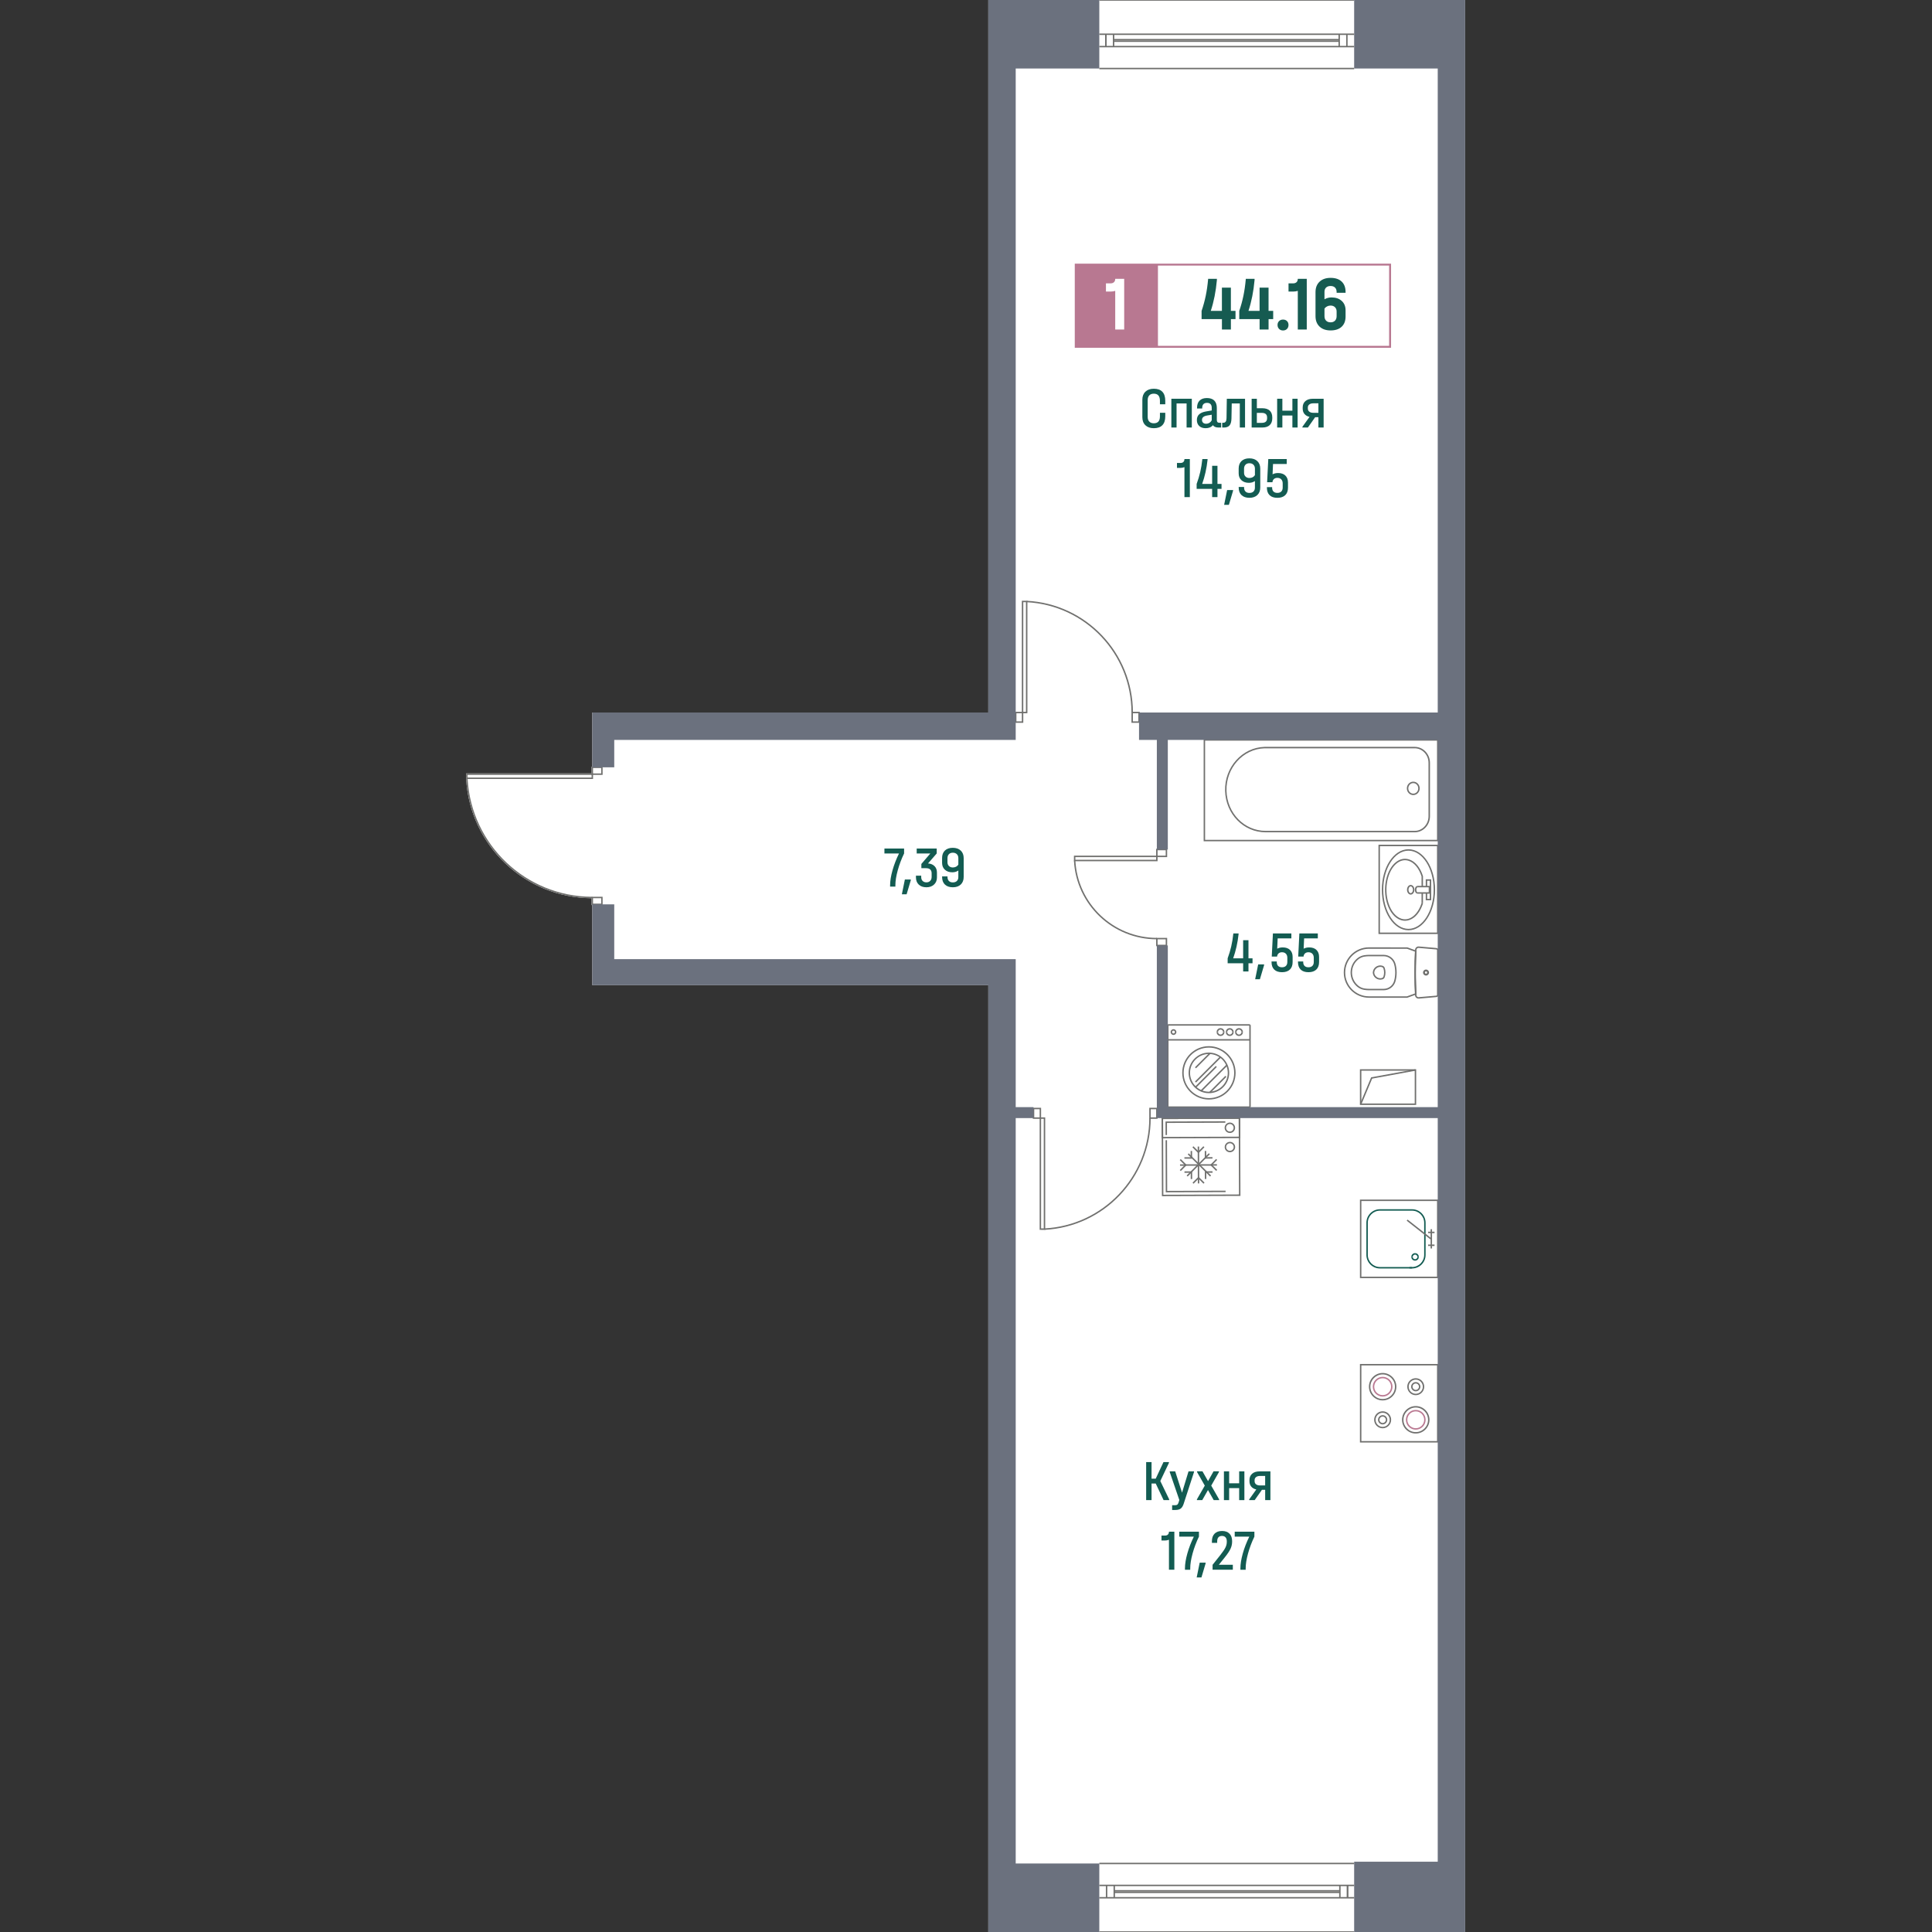 <?xml version="1.0" encoding="utf-8"?>
<!-- Generator: Adobe Illustrator 27.0.0, SVG Export Plug-In . SVG Version: 6.00 Build 0)  -->
<svg version="1.1" id="_x5F_Шахты" xmlns="http://www.w3.org/2000/svg" xmlns:xlink="http://www.w3.org/1999/xlink" x="0px"
	 y="0px" width="1000px" height="1000px" viewBox="0 0 1000 1000" style="enable-background:new 0 0 1000 1000;"
	 xml:space="preserve">
<rect x="0" y="0" width="1000" height="1000" fill="#333333" stroke="none"/>
<style type="text/css">
	.st0{fill:#FFFFFF;}
	.st1{fill:#70706E;}
	.st2{fill:#BA7992;}
	.st3{fill:#135C52;}
	.st4{fill:#6B717E;}
	.st5{fill:#B87891;}
	.st6{fill:#165B51;}
</style>
<g>
	<path class="st0" d="M700.91,0h57.45v1000h-57.45v0.38L569,1000.37V1000h-57.45V509.93H306.58v-41.47h-0.37v-3.55
		c-34.53-0.22-62.94-27.23-64.92-61.7h-0.02v-2.88h64.94v-3.54h0.37v-28h204.97V0H569v-0.38l131.91,0.01V0z"/>
	<g id="SPLINE_00000093881004721796069630000000105653780699645088_">
		<path class="st1" d="M714.43,507.07c-0.95,0-1.86-0.34-2.58-0.98c-0.78-0.69-1.24-1.64-1.31-2.68c0.02-0.35,0.07-0.66,0.16-0.95
			c0.63-2.06,2.81-3.22,4.87-2.59c0.55,0.17,0.98,0.59,1.17,1.13c0.52,1.54,0.52,3.23,0,4.77c-0.18,0.54-0.62,0.97-1.17,1.13h0
			c-0.29,0.09-0.6,0.14-0.9,0.16C714.59,507.07,714.51,507.07,714.43,507.07z M714.43,500.45c-0.51,0-1.01,0.12-1.47,0.37
			c-0.74,0.4-1.29,1.06-1.53,1.86c-0.07,0.24-0.12,0.48-0.13,0.73c0.1,1.69,1.61,3.02,3.33,2.91c0.25-0.02,0.49-0.06,0.73-0.13l0,0
			c0.32-0.1,0.57-0.34,0.68-0.66c0.47-1.38,0.47-2.9,0-4.28c-0.11-0.31-0.36-0.56-0.68-0.66
			C715.05,500.49,714.74,500.45,714.43,500.45z"/>
	</g>
	<g id="SPLINE_00000047042766186728321310000016007742509818030518_">
		<path class="st1" d="M716.18,512.57h-7.46c-0.83,0-1.66-0.06-2.47-0.18c-1.35-0.2-2.63-0.76-3.69-1.62
			c-0.49-0.4-0.94-0.85-1.34-1.34c-1.61-1.97-2.36-4.45-2.11-6.99s1.48-4.82,3.45-6.43c1.06-0.87,2.34-1.43,3.69-1.62l0,0
			c0.82-0.12,1.65-0.18,2.47-0.18h7.46c2.88,0,5.41,1.94,6.15,4.72c0.78,2.92,0.78,6,0,8.92
			C721.59,510.62,719.06,512.57,716.18,512.57z M706.35,495.12L706.35,495.12c-1.22,0.18-2.37,0.68-3.32,1.46
			c-1.82,1.49-2.95,3.59-3.18,5.92s0.46,4.62,1.94,6.44c0.37,0.45,0.78,0.87,1.24,1.24c0.95,0.78,2.1,1.29,3.32,1.46
			c0.78,0.11,1.58,0.17,2.37,0.17h7.46c2.54,0,4.77-1.71,5.42-4.16c0.75-2.79,0.75-5.74,0-8.53c-0.65-2.45-2.88-4.17-5.42-4.17
			h-7.46C707.93,494.95,707.13,495.01,706.35,495.12z"/>
	</g>
	<g id="SPLINE_00000090260468775286404150000002851008456910653324_">
		<path class="st1" d="M728.38,516.44h-19.79c-7.2,0-13.06-5.86-13.06-13.06s5.86-13.06,13.06-13.06l19.85,0.02
			c1.49,0.52,2.98,1.06,4.46,1.62l0.26,0.1l-0.28,8.02l-0.02,6l0.3,8.63l-0.26,0.1c-1.48,0.55-2.96,1.09-4.46,1.61L728.38,516.44z
			 M708.59,491.08c-6.79,0-12.31,5.52-12.31,12.31s5.52,12.31,12.31,12.31h19.66c1.38-0.48,2.75-0.98,4.12-1.49l-0.18-4.4
			l-0.09-3.72l0-4.24l0.08-4.29l0.2-4.98c-1.37-0.51-2.74-1.01-4.12-1.49H708.59z"/>
	</g>
	<g id="SPLINE_00000031173901416709411890000013313621759697408425_">
		<path class="st1" d="M738.11,504.71c-0.73,0-1.33-0.6-1.33-1.33s0.6-1.33,1.33-1.33s1.33,0.6,1.33,1.33
			S738.84,504.71,738.11,504.71z M738.11,502.81c-0.32,0-0.58,0.26-0.58,0.58s0.26,0.58,0.58,0.58s0.58-0.26,0.58-0.58
			S738.43,502.81,738.11,502.81z"/>
	</g>
	<g id="SPLINE_00000060750983810318662240000015031331302499793536_">
		<path class="st1" d="M738.11,504.95c-0.86,0-1.56-0.7-1.56-1.56s0.7-1.56,1.56-1.56s1.56,0.7,1.56,1.56
			S738.97,504.95,738.11,504.95z M738.11,502.57c-0.45,0-0.81,0.36-0.81,0.81s0.36,0.81,0.81,0.81s0.81-0.36,0.81-0.81
			S738.56,502.57,738.11,502.57z"/>
	</g>
	<g id="SPLINE_00000115500836889794253890000017136929290332728971_">
		<path class="st1" d="M734.24,516.88c-0.97,0-1.76-0.74-1.81-1.68c-0.44-7.84-0.44-15.79,0-23.63c0.09-1.04,0.95-1.76,1.94-1.68
			l9.19,0.8c0.56,0.05,0.99,0.51,0.99,1.08V515c0,0.56-0.42,1.03-0.99,1.08l-9.2,0.81l-0.02-0.37l0.01,0.38
			C734.31,516.88,734.28,516.88,734.24,516.88z M734.27,516.13l0.06,0.37l-0.03-0.37l9.19-0.8c0.17-0.01,0.3-0.16,0.3-0.33v-23.23
			c0-0.17-0.13-0.31-0.3-0.33l-9.19-0.8c-0.57-0.06-1.07,0.37-1.12,0.94c-0.44,7.84-0.44,15.77,0,23.58
			C733.21,515.73,733.69,516.17,734.27,516.13z"/>
	</g>
	<g id="POLYLINE_00000052078332742625099170000006639505436010814130_">
		<path class="st1" d="M744.55,483.45h-31.05v-46.21h31.05V483.45z M714.24,482.69h29.55v-44.7h-29.55V482.69z"/>
	</g>
	<g id="SPLINE_00000033346794161392971090000000746038338045170612_">
		<path class="st1" d="M733.14,462.48c-0.23-0.19-0.42-0.46-0.56-0.76c-0.48-1.07-0.23-2.43,0.56-3.1l0.49,0.57
			c-0.53,0.45-0.69,1.47-0.36,2.23c0.09,0.21,0.22,0.38,0.36,0.5L733.14,462.48z"/>
	</g>
	<g id="SPLINE_00000111898482700536076780000003256994175428972951_">
		<path class="st1" d="M730.18,463.04c-1.06,0-1.92-1.12-1.92-2.5c0-1.38,0.86-2.5,1.92-2.5s1.92,1.12,1.92,2.5
			C732.09,461.92,731.23,463.04,730.18,463.04z M730.18,458.79c-0.63,0-1.16,0.8-1.16,1.75c0,0.95,0.53,1.75,1.16,1.75
			s1.16-0.8,1.16-1.75C731.34,459.59,730.81,458.79,730.18,458.79z"/>
	</g>
	<g id="SPLINE_00000150799752568135455300000008263092640728538245_">
		<path class="st1" d="M729.02,481.52c-7.6,0-13.79-9.41-13.79-20.98s6.18-20.98,13.79-20.98s13.79,9.41,13.79,20.98
			S736.62,481.52,729.02,481.52z M729.02,440.31c-7.19,0-13.04,9.08-13.04,20.23s5.85,20.23,13.04,20.23s13.04-9.08,13.04-20.23
			S736.21,440.31,729.02,440.31z"/>
	</g>
	<g id="SPLINE_00000139292346661051263650000010557778370021950635_">
		<path class="st1" d="M727.25,476.59c-0.68,0-1.37-0.11-2.06-0.32c-3.18-0.99-5.83-4.13-7.25-8.64
			c-2.49-7.87-0.42-17.47,4.62-21.41c2.09-1.63,4.41-2.12,6.71-1.41c3.18,0.99,5.83,4.13,7.25,8.64l0.02,0.11v5.33h-0.75v-5.27
			c-1.36-4.23-3.81-7.18-6.74-8.09c-2.05-0.64-4.14-0.19-6.03,1.28c-4.81,3.76-6.77,12.99-4.36,20.59c1.35,4.27,3.82,7.23,6.76,8.15
			c2.05,0.64,4.14,0.19,6.03-1.28c1.87-1.46,3.42-3.9,4.36-6.86l0.72,0.23c-0.98,3.11-2.62,5.67-4.62,7.23
			C730.43,476,728.85,476.59,727.25,476.59z"/>
	</g>
	<g id="POLYLINE_00000156582165215816966050000005132157923199107759_">
		<rect x="735.78" y="462.19" class="st1" width="0.75" height="5.33"/>
	</g>
	<g id="LWPOLYLINE_00000009572118908967461300000005042473523708512169_">
		<polygon class="st1" points="740.79,465.97 737.96,465.97 737.96,462.19 738.71,462.19 738.71,465.22 740.04,465.22 
			740.04,455.87 738.71,455.87 738.71,458.89 737.96,458.89 737.96,455.12 740.79,455.12 		"/>
	</g>
	<g id="LWPOLYLINE_00000048492806872891342910000009697929714439666871_">
		<polygon class="st1" points="740.25,462.57 733.38,462.57 733.38,461.82 739.5,461.82 739.5,459.27 733.38,459.27 733.38,458.52 
			740.25,458.52 		"/>
	</g>
	<g id="POLYLINE_00000039822057971645031890000008744971051090263982_">
		<path class="st1" d="M744.55,746.64H703.9v-40.65h40.65V746.64z M704.65,745.89h39.15v-39.15h-39.15V745.89z"/>
	</g>
	<g id="SPLINE_00000003089413593137723920000013336149385067982750_">
		<path class="st1" d="M715.66,724.86c-3.92,0-7.11-3.19-7.11-7.11s3.19-7.11,7.11-7.11s7.11,3.19,7.11,7.11
			S719.58,724.86,715.66,724.86z M715.66,711.4c-3.5,0-6.36,2.85-6.36,6.36s2.85,6.36,6.36,6.36s6.36-2.85,6.36-6.36
			S719.16,711.4,715.66,711.4z"/>
	</g>
	<g id="SPLINE_00000104690239387280181670000008501852144383680402_">
		<path class="st2" d="M715.66,722.86c-2.82,0-5.11-2.29-5.11-5.11s2.29-5.11,5.11-5.11s5.11,2.29,5.11,5.11
			S718.48,722.86,715.66,722.86z M715.66,713.39c-2.4,0-4.36,1.96-4.36,4.36s1.96,4.36,4.36,4.36s4.36-1.96,4.36-4.36
			S718.06,713.39,715.66,713.39z"/>
	</g>
	<g id="SPLINE_00000019648508891627222460000003720953918936430228_">
		<path class="st1" d="M732.79,741.99c-3.92,0-7.11-3.19-7.11-7.11s3.19-7.11,7.11-7.11s7.11,3.19,7.11,7.11
			S736.7,741.99,732.79,741.99z M732.79,728.53c-3.5,0-6.36,2.85-6.36,6.36s2.85,6.36,6.36,6.36s6.36-2.85,6.36-6.36
			S736.29,728.53,732.79,728.53z"/>
	</g>
	<g id="SPLINE_00000154394323993590684220000005177080820599859339_">
		<path class="st2" d="M732.79,739.99c-2.82,0-5.11-2.29-5.11-5.11s2.29-5.11,5.11-5.11s5.11,2.29,5.11,5.11
			S735.6,739.99,732.79,739.99z M732.79,730.52c-2.4,0-4.36,1.96-4.36,4.36s1.96,4.36,4.36,4.36s4.36-1.96,4.36-4.36
			S735.19,730.52,732.79,730.52z"/>
	</g>
	<g id="SPLINE_00000097485314457911559410000013799810050707997833_">
		<path class="st1" d="M732.79,722.15c-2.42,0-4.4-1.97-4.4-4.4c0-2.42,1.97-4.4,4.4-4.4c2.42,0,4.4,1.97,4.4,4.4
			C737.18,720.18,735.21,722.15,732.79,722.15z M732.79,714.11c-2.01,0-3.65,1.64-3.65,3.65c0,2.01,1.64,3.65,3.65,3.65
			c2.01,0,3.65-1.64,3.65-3.65C736.43,715.74,734.8,714.11,732.79,714.11z"/>
	</g>
	<g id="SPLINE_00000034060106755482411100000000029316389239634838_">
		<path class="st1" d="M732.79,720.15c-1.32,0-2.4-1.08-2.4-2.4s1.08-2.4,2.4-2.4c1.32,0,2.4,1.08,2.4,2.4
			S734.11,720.15,732.79,720.15z M732.79,716.1c-0.91,0-1.65,0.74-1.65,1.65s0.74,1.65,1.65,1.65c0.91,0,1.65-0.74,1.65-1.65
			S733.7,716.1,732.79,716.1z"/>
	</g>
	<g id="SPLINE_00000107579937143009266900000001930047655562097290_">
		<path class="st1" d="M715.66,739.28c-2.42,0-4.4-1.97-4.4-4.4c0-2.42,1.97-4.4,4.4-4.4c2.42,0,4.4,1.97,4.4,4.4
			C720.05,737.31,718.08,739.28,715.66,739.28z M715.66,731.24c-2.01,0-3.65,1.64-3.65,3.65c0,2.01,1.64,3.65,3.65,3.65
			c2.01,0,3.65-1.64,3.65-3.65C719.3,732.87,717.67,731.24,715.66,731.24z"/>
	</g>
	<g id="SPLINE_00000009571099989197781390000013532400421279501495_">
		<path class="st1" d="M715.66,737.28c-1.32,0-2.4-1.08-2.4-2.4c0-1.32,1.08-2.4,2.4-2.4c1.32,0,2.4,1.08,2.4,2.4
			C718.06,736.21,716.98,737.28,715.66,737.28z M715.66,733.23c-0.91,0-1.65,0.74-1.65,1.65c0,0.91,0.74,1.65,1.65,1.65
			c0.91,0,1.65-0.74,1.65-1.65C717.31,733.97,716.57,733.23,715.66,733.23z"/>
	</g>
	<g id="SPLINE_00000006690572665333654040000015426957110268645809_">
		<path class="st3" d="M731.24,650.57h-0.75c0-1.07,0.87-1.95,1.95-1.95v0.75C731.78,649.37,731.24,649.91,731.24,650.57z"/>
	</g>
	<g id="SPLINE_00000016783950014669379760000016706985080538350493_">
		<path class="st3" d="M732.44,652.52c-1.07,0-1.95-0.87-1.95-1.95h0.75c0,0.66,0.54,1.2,1.2,1.2s1.2-0.54,1.2-1.2h0.75
			C734.38,651.64,733.51,652.52,732.44,652.52z"/>
	</g>
	<g id="SPLINE_00000173136721678660105340000002489739559113318531_">
		<path class="st3" d="M734.38,650.57h-0.75c0-0.66-0.54-1.2-1.2-1.2v-0.75C733.51,648.62,734.38,649.49,734.38,650.57z"/>
	</g>
	<g id="POLYLINE_00000018225136571469324460000000840187745150052005_">
		<rect x="729.53" y="655.81" class="st3" width="1.34" height="0.75"/>
	</g>
	<g id="SPLINE_00000009574081642198932420000008782102655301401247_">
		<path class="st3" d="M730.87,656.56h-16.62c-3.87,0-7.02-3.15-7.02-7.02v-16.62c0-3.87,3.15-7.02,7.02-7.02h16.62
			c3.87,0,7.02,3.15,7.02,7.02v16.62C737.9,653.41,734.75,656.56,730.87,656.56z M714.25,626.64c-3.46,0-6.27,2.81-6.27,6.27v16.62
			c0,3.46,2.81,6.27,6.27,6.27h16.62c3.46,0,6.27-2.81,6.27-6.27v-16.62c0-3.46-2.81-6.27-6.27-6.27H714.25z"/>
	</g>
	<g id="POLYLINE_00000142889030484178392970000000767004140982905259_">
		<rect x="740.47" y="636.24" class="st1" width="0.75" height="9.97"/>
	</g>
	<g id="POLYLINE_00000174582820497620887930000012830541792843411596_">
		<rect x="739.19" y="637.52" class="st1" width="3.32" height="0.75"/>
	</g>
	<g id="POLYLINE_00000128452035684923268080000009087741359061442712_">
		<rect x="739.19" y="644.17" class="st1" width="3.32" height="0.75"/>
	</g>
	<g id="POLYLINE_00000046319026620768493290000013215350951308820633_">
		
			<rect x="734.28" y="628.47" transform="matrix(0.618 -0.786 0.786 0.618 -219.663 820.589)" class="st1" width="0.75" height="15.76"/>
	</g>
	<g id="LWPOLYLINE_00000044139315895918876220000001387331239030678682_">
		<path class="st1" d="M744.55,661.55H703.9V620.9l40.65,0V661.55z M704.65,660.8h39.15v-39.15l-39.15,0V660.8z"/>
	</g>
	<g id="POLYLINE_00000173870226471838564550000001759062036745904515_">
		<path class="st1" d="M601.4,619.14l-0.14-40.65l40.65-0.14l0.14,40.65L601.4,619.14z M602.01,579.24l0.14,39.15l39.15-0.14
			l-0.14-39.15L602.01,579.24z"/>
	</g>
	<g id="POLYLINE_00000036243166354787489580000007303748347128793789_">
		<path class="st1" d="M601.3,589.22l-0.04-10.73l40.65-0.14l0.04,10.73L601.3,589.22z M602.01,579.24l0.03,9.23l39.15-0.14
			l-0.03-9.22L602.01,579.24z"/>
	</g>
	<g id="SPLINE_00000000918340364318442560000007196535978790890630_">
		<path class="st1" d="M636.57,586.43c-0.72,0-1.39-0.28-1.9-0.78c-0.51-0.51-0.8-1.19-0.8-1.91c0-0.72,0.28-1.4,0.79-1.91
			s1.19-0.8,1.91-0.8c0,0,0.01,0,0.01,0c0.72,0,1.39,0.28,1.9,0.79c0.51,0.51,0.8,1.19,0.8,1.91l0,0c0,1.49-1.2,2.71-2.69,2.71
			C636.57,586.43,636.57,586.43,636.57,586.43z M636.57,581.78C636.57,581.78,636.56,581.78,636.57,581.78
			c-0.53,0-1.02,0.21-1.39,0.58c-0.37,0.37-0.57,0.86-0.57,1.38c0,0.52,0.21,1.01,0.58,1.38c0.37,0.37,0.86,0.57,1.37,0.57
			c0,0,0.01,0,0.01,0c1.08,0,1.95-0.88,1.95-1.96l0,0c0-0.52-0.21-1.01-0.58-1.38C637.58,581.98,637.09,581.78,636.57,581.78z"/>
	</g>
	<g id="POLYLINE_00000160881741590638361910000006352251662164723330_">
		<polygon class="st1" points="603.29,587.5 603.26,580.48 634.23,580.37 634.23,581.12 604.02,581.23 604.04,587.5 		"/>
	</g>
	<g id="POLYLINE_00000058583852678828397920000015683171858221458842_">
		<polygon class="st1" points="603.39,617.14 603.3,590.16 604.05,590.16 604.14,616.39 634.36,616.28 634.36,617.03 		"/>
	</g>
	<g id="SPLINE_00000106864561538847934640000014897954420521037735_">
		<path class="st1" d="M636.6,596.41c-1.49,0-2.7-1.21-2.7-2.69c0-0.72,0.28-1.4,0.79-1.91c0.51-0.51,1.19-0.8,1.91-0.8
			c0,0,0.01,0,0.01,0c0.72,0,1.39,0.28,1.9,0.79c0.51,0.51,0.8,1.19,0.8,1.91C639.31,595.18,638.1,596.4,636.6,596.41
			C636.61,596.41,636.61,596.41,636.6,596.41z M636.6,591.75C636.6,591.75,636.6,591.75,636.6,591.75c-0.53,0-1.02,0.21-1.39,0.58
			c-0.37,0.37-0.57,0.86-0.57,1.38c0,1.07,0.88,1.95,1.95,1.95c0,0,0,0,0.01,0c1.08,0,1.95-0.88,1.95-1.96
			c0-0.52-0.21-1.01-0.58-1.38C637.61,591.95,637.12,591.75,636.6,591.75z"/>
	</g>
	<g id="POLYLINE_00000046313310308116411060000007922706716655452344_">
		
			<rect x="619.95" y="593.45" transform="matrix(1 -3.555238e-03 3.555238e-03 1 -2.14 2.209)" class="st1" width="0.75" height="19.09"/>
	</g>
	<g id="POLYLINE_00000013168767691860242250000016979972702211647894_">
		
			<rect x="610.78" y="602.62" transform="matrix(1 -3.901141e-03 3.901141e-03 1 -2.348 2.425)" class="st1" width="19.09" height="0.75"/>
	</g>
	<g id="POLYLINE_00000050657536062420051190000000835338534957685673_">
		
			<rect x="619.95" y="594.86" transform="matrix(0.705 -0.71 0.71 0.705 -244.643 618.299)" class="st1" width="0.75" height="16.26"/>
	</g>
	<g id="POLYLINE_00000054229141130621991250000001839747483854086590_">
		
			<rect x="612.2" y="602.62" transform="matrix(0.705 -0.709 0.709 0.705 -244.654 617.636)" class="st1" width="16.26" height="0.75"/>
	</g>
	<g id="POLYLINE_00000031169740326741932510000005180580249389438123_">
		<polygon class="st1" points="620.3,596.94 617.19,593.85 617.72,593.31 620.3,595.88 622.87,593.3 623.4,593.82 		"/>
	</g>
	<g id="POLYLINE_00000074418339634024414990000014006747694738403499_">
		<polygon class="st1" points="617.79,612.69 617.25,612.16 620.35,609.05 623.46,612.14 622.93,612.67 620.35,610.11 		"/>
	</g>
	<g id="POLYLINE_00000103956756814682602800000003509169681622607031_">
		<polygon class="st1" points="611.18,606.13 610.65,605.6 613.21,603.02 610.63,600.45 611.16,599.92 614.27,603.01 		"/>
	</g>
	<g id="POLYLINE_00000138563473386788470170000012347787655229424574_">
		<polygon class="st1" points="629.49,606.07 626.38,602.97 629.47,599.86 630,600.38 627.44,602.97 630.02,605.53 		"/>
	</g>
	<g id="POLYLINE_00000031171921791598397950000015173826756714075817_">
		<polygon class="st1" points="623.59,599.7 623.58,595.72 624.33,595.72 624.34,598.95 627.57,598.94 627.58,599.69 		"/>
	</g>
	<g id="POLYLINE_00000119798607199904651490000007192777565931200147_">
		<polygon class="st1" points="613.05,599.74 613.05,598.99 616.28,598.98 616.27,595.75 617.02,595.74 617.04,599.73 		"/>
	</g>
	<g id="POLYLINE_00000011724149349420230030000005779246094004372142_">
		<polygon class="st1" points="623.63,610.24 623.62,606.26 627.6,606.25 627.6,607 624.37,607.01 624.38,610.24 		"/>
	</g>
	<g id="POLYLINE_00000130609288961203420570000013976182500755549628_">
		<polygon class="st1" points="616.32,610.27 616.31,607.04 613.08,607.05 613.08,606.3 617.06,606.28 617.07,610.27 		"/>
	</g>
	<g id="SPLINE_00000088118499387779566490000001069700272791051680_">
		<path class="st1" d="M732.26,430.8h-77.13c-11.47,0-20.7-9.44-21.03-21.49c-0.33-12.19,8.83-22.4,20.43-22.74l77.74,0
			c4.35,0,7.89,3.71,7.89,8.28v27.67C740.14,427.09,736.61,430.8,732.26,430.8z M654.53,387.32c-11.17,0.34-20.01,10.19-19.69,21.97
			c0.32,11.64,9.22,20.76,20.28,20.76h77.13c3.93,0,7.14-3.38,7.14-7.53v-27.67c0-4.15-3.2-7.53-7.14-7.53H654.53z"/>
	</g>
	<g id="SPLINE_00000133524495550057454540000011905935866864877714_">
		<path class="st1" d="M731.51,411.54c-1.83,0-3.33-1.56-3.33-3.48s1.49-3.48,3.33-3.48s3.33,1.56,3.33,3.48
			S733.35,411.54,731.51,411.54z M731.51,405.33c-1.42,0-2.58,1.22-2.58,2.73s1.16,2.73,2.58,2.73s2.58-1.22,2.58-2.73
			S732.93,405.33,731.51,405.33z"/>
	</g>
	<g id="LWPOLYLINE_00000093864739421507960820000010519651155337406342_">
		<path class="st1" d="M744.55,435.44H623.01V382.6h121.54V435.44z M623.76,434.69H743.8v-51.33H623.76V434.69z"/>
	</g>
	<g id="LINE_00000096751754149465277230000014623050814756987018_">
		<rect x="604.08" y="530.5" class="st1" width="0.75" height="42.55"/>
	</g>
	<g id="LINE_00000092429063119651583430000005237411192379381946_">
		<rect x="604.46" y="530.12" class="st1" width="42.55" height="0.75"/>
	</g>
	<g id="LINE_00000134937401986628739860000014250647185267531908_">
		<rect x="646.63" y="530.5" class="st1" width="0.75" height="42.55"/>
	</g>
	<g id="LINE_00000047022809647012557920000001816226813586557100_">
		<rect x="604.46" y="572.67" class="st1" width="42.55" height="0.75"/>
	</g>
	<g id="LINE_00000139983856390131851850000017514423554490018746_">
		
			<rect x="619.07" y="557.66" transform="matrix(0.707 -0.707 0.707 0.707 -210.52 607.826)" class="st1" width="18.76" height="0.75"/>
	</g>
	<g id="LINE_00000059276670590818343490000015026070452536619419_">
		
			<rect x="617.35" y="548.57" transform="matrix(0.707 -0.707 0.707 0.707 -205.794 601.059)" class="st1" width="10.59" height="0.75"/>
	</g>
	<g id="LINE_00000002383662135279978370000005967168175135501747_">
		
			<rect x="616.65" y="557.02" transform="matrix(0.707 -0.707 0.707 0.707 -211.289 604.687)" class="st1" width="15.26" height="0.75"/>
	</g>
	<g id="LINE_00000020366607601862823510000006139044934123530400_">
		
			<rect x="624.59" y="560.9" transform="matrix(0.707 -0.707 0.707 0.707 -212.215 610.208)" class="st1" width="11.78" height="0.75"/>
	</g>
	<g id="LINE_00000165916121718788968020000014956575393867921835_">
		
			<rect x="616.25" y="553.24" transform="matrix(0.707 -0.707 0.707 0.707 -208.305 604.337)" class="st1" width="18.2" height="0.75"/>
	</g>
	<g id="ELLIPSE_00000094617599539859997460000015045704670343972265_">
		<path class="st1" d="M625.73,565.83c-5.8,0-10.51-4.72-10.51-10.51s4.72-10.51,10.51-10.51s10.51,4.72,10.51,10.51
			S631.53,565.83,625.73,565.83z M625.73,545.55c-5.38,0-9.76,4.38-9.76,9.76s4.38,9.76,9.76,9.76s9.76-4.38,9.76-9.76
			S631.12,545.55,625.73,545.55z"/>
	</g>
	<g id="ELLIPSE_00000152947540117094053350000005446424066308135329_">
		<path class="st1" d="M625.73,569.13c-7.62,0-13.82-6.2-13.82-13.82s6.2-13.82,13.82-13.82s13.82,6.2,13.82,13.82
			S633.35,569.13,625.73,569.13z M625.73,542.25c-7.21,0-13.07,5.86-13.07,13.07s5.86,13.07,13.07,13.07s13.07-5.86,13.07-13.07
			S632.94,542.25,625.73,542.25z"/>
	</g>
	<g id="ELLIPSE_00000150082304632764077050000016393685143273513893_">
		<path class="st1" d="M631.75,536.23c-1.13,0-2.04-0.92-2.04-2.04h0.75c0,0.71,0.58,1.29,1.29,1.29s1.29-0.58,1.29-1.29h0.75
			C633.79,535.31,632.88,536.23,631.75,536.23z"/>
	</g>
	<g id="ELLIPSE_00000145028207453418370720000008541541551831292845_">
		<path class="st1" d="M633.79,534.19h-0.75c0-0.71-0.58-1.29-1.29-1.29s-1.29,0.58-1.29,1.29h-0.75c0-1.13,0.92-2.04,2.04-2.04
			S633.79,533.06,633.79,534.19z"/>
	</g>
	<g id="ELLIPSE_00000086693599775689761850000012851030115821580957_">
		<path class="st1" d="M636.52,536.23c-1.13,0-2.04-0.92-2.04-2.04h0.75c0,0.71,0.58,1.29,1.29,1.29s1.29-0.58,1.29-1.29h0.75
			C638.56,535.31,637.65,536.23,636.52,536.23z"/>
	</g>
	<g id="ELLIPSE_00000065785395286735347100000009308306537951111605_">
		<path class="st1" d="M638.56,534.19h-0.75c0-0.71-0.58-1.29-1.29-1.29s-1.29,0.58-1.29,1.29h-0.75c0-1.13,0.92-2.04,2.04-2.04
			S638.56,533.06,638.56,534.19z"/>
	</g>
	<g id="ELLIPSE_00000103229243848545347670000000123995231976206742_">
		<path class="st1" d="M641.3,536.23c-1.13,0-2.04-0.92-2.04-2.04h0.75c0,0.71,0.58,1.29,1.29,1.29c0.71,0,1.29-0.58,1.29-1.29h0.75
			C643.34,535.31,642.42,536.23,641.3,536.23z"/>
	</g>
	<g id="ELLIPSE_00000018951867560989604440000005783008902767395228_">
		<path class="st1" d="M643.34,534.19h-0.75c0-0.71-0.58-1.29-1.29-1.29c-0.71,0-1.29,0.58-1.29,1.29h-0.75
			c0-1.13,0.92-2.04,2.04-2.04S643.34,533.06,643.34,534.19z"/>
	</g>
	<g id="LINE_00000148628350893108600390000013563997563182342791_">
		<rect x="604.46" y="537.84" class="st1" width="42.55" height="0.75"/>
	</g>
	<g id="ELLIPSE_00000124126379395365964560000005623546417551989389_">
		<path class="st1" d="M607.4,535.68c-0.82,0-1.49-0.67-1.49-1.49c0-0.82,0.67-1.49,1.49-1.49c0.82,0,1.49,0.67,1.49,1.49
			C608.9,535.01,608.23,535.68,607.4,535.68z M607.4,533.44c-0.41,0-0.74,0.33-0.74,0.74c0,0.41,0.33,0.74,0.74,0.74
			c0.41,0,0.74-0.33,0.74-0.74C608.15,533.78,607.81,533.44,607.4,533.44z"/>
	</g>
	<g id="LINE_00000120523007671772776240000017760434655499761586_">
		<polygon class="st1" points="700.91,999.62 700.91,1000.38 569,1000.37 569,999.62 		"/>
	</g>
	<g id="LINE_00000015354762015152549230000009938907208097624230_">
		<rect x="569" y="975.51" class="st1" width="131.91" height="0.75"/>
	</g>
	<g id="LINE_00000177471556163871100170000015493585500535281064_">
		<rect x="697.11" y="975.89" class="st1" width="0.75" height="6.38"/>
	</g>
	<g id="LINE_00000040576062329985716680000005900770943583343011_">
		<rect x="572.39" y="975.89" class="st1" width="0.75" height="6.38"/>
	</g>
	<g id="LINE_00000054944401310024547430000011914765839328832954_">
		<rect x="569" y="981.9" class="st1" width="131.92" height="0.75"/>
	</g>
	<g id="LINE_00000052072506317734372900000008594262717969455533_">
		<rect x="576.74" y="978.31" class="st1" width="116.78" height="0.75"/>
	</g>
	<g id="LINE_00000000929187698801499010000013910316899185765283_">
		<rect x="576.36" y="975.89" class="st1" width="0.75" height="6.38"/>
	</g>
	<g id="LINE_00000088106001891287011880000016023611866909682088_">
		<rect x="697.11" y="975.89" class="st1" width="0.75" height="6.38"/>
	</g>
	<g id="LINE_00000032649701428575781050000012579395066081484940_">
		<rect x="693.14" y="975.89" class="st1" width="0.75" height="6.38"/>
	</g>
	<g id="LINE_00000096742236045711874270000002703562865417638788_">
		<rect x="569" y="964.16" class="st1" width="131.92" height="0.75"/>
	</g>
	<g id="LINE_00000158000909931411879040000017392381724565767867_">
		<rect x="576.74" y="979.09" class="st1" width="116.78" height="0.75"/>
	</g>
	<g id="LINE_00000159449530438086341160000017195632856568916924_">
		<polygon class="st1" points="700.91,-0.37 700.91,0.38 569,0.38 569,-0.38 		"/>
	</g>
	<g id="LINE_00000105385278049522672460000016984609498356566703_">
		<rect x="569" y="23.74" class="st1" width="131.91" height="0.75"/>
	</g>
	<g id="LINE_00000085231570498979999000000006157659617716540062_">
		<rect x="572.04" y="17.73" class="st1" width="0.75" height="6.38"/>
	</g>
	<g id="LINE_00000124134655607718888560000002550273103287081356_">
		<rect x="696.77" y="17.73" class="st1" width="0.75" height="6.38"/>
	</g>
	<g id="LINE_00000108279091271039323600000016879542600344413116_">
		<rect x="569" y="17.35" class="st1" width="131.91" height="0.75"/>
	</g>
	<g id="LINE_00000101823991656252664390000007829112561640498364_">
		<rect x="576.39" y="20.94" class="st1" width="116.78" height="0.75"/>
	</g>
	<g id="LINE_00000137825188236524082360000010680517596029048212_">
		<rect x="692.79" y="17.73" class="st1" width="0.75" height="6.38"/>
	</g>
	<g id="LINE_00000134232239762199974330000004044328844717744026_">
		<rect x="572.04" y="17.73" class="st1" width="0.75" height="6.38"/>
	</g>
	<g id="LINE_00000137107056452184368330000008251523667130477470_">
		<rect x="576.01" y="17.73" class="st1" width="0.75" height="6.38"/>
	</g>
	<g id="LINE_00000183948096069339966140000015307679620775851430_">
		<rect x="569" y="35.09" class="st1" width="131.92" height="0.75"/>
	</g>
	<g id="LINE_00000149342483544085758110000015165005222130426788_">
		<rect x="576.39" y="20.16" class="st1" width="116.78" height="0.75"/>
	</g>
	<g id="LWPOLYLINE_00000096766908775108661630000007076493141756828559_">
		<path class="st1" d="M306.21,396.79v4.29h5.71v-4.29H306.21z M311.17,400.33h-4.21v-2.79h4.21V400.33z"/>
	</g>
	<g id="LWPOLYLINE_00000133492075227702971090000008506218670867822486_">
		<path class="st1" d="M306.21,464.16v4.3h5.71v-4.3H306.21z M306.96,464.91h4.21v2.8h-4.21V464.91z"/>
	</g>
	<g id="ARC_00000165227911207992255710000009396469992409720726_">
		<path class="st1" d="M306.58,464.16v0.75h-0.37c-34.53-0.22-62.94-27.23-64.92-61.7c-0.01-0.12-0.01-0.23-0.02-0.35l0.75-0.04
			c0.01,0.13,0.01,0.26,0.02,0.39c1.98,34.06,30.06,60.73,64.17,60.95H306.58z"/>
	</g>
	<g id="LWPOLYLINE_00000017478347536368085650000004027933943297424547_">
		<path class="st1" d="M241.27,400.33v2.88h65.69v-2.88H241.27z M306.21,402.46h-64.19v-1.38h64.19V402.46z"/>
	</g>
	<g id="LWPOLYLINE_00000123428152085249151770000003311540464579287432_">
		<path class="st1" d="M598.41,439.34v4.3h5.71v-4.3H598.41z M603.37,442.89h-4.21v-2.8h4.21V442.89z"/>
	</g>
	<g id="LWPOLYLINE_00000029746249464405391770000013402881452355212438_">
		<path class="st1" d="M598.41,485.44v4.3h5.71v-4.3H598.41z M599.16,486.19h4.21v2.8h-4.21V486.19z"/>
	</g>
	<g id="ARC_00000015328370883342263410000017163237755353036442_">
		<path class="st1" d="M598.78,486.19c-22.88-0.02-41.73-17.94-42.92-40.78l0.75-0.04c1.17,22.45,19.69,40.05,42.17,40.07
			L598.78,486.19z"/>
	</g>
	<g id="LWPOLYLINE_00000090985468036801285590000005302330887762730136_">
		<path class="st1" d="M555.86,442.89v2.88h43.3v-2.88H555.86z M598.41,445.01h-41.8v-1.37h41.8V445.01z"/>
	</g>
	<g id="LWPOLYLINE_00000092439472082159314640000015242736477146533270_">
		<path class="st1" d="M534.58,573.38v5.72h4.29v-5.72H534.58z M535.33,578.35v-4.22h2.79v4.22H535.33z"/>
	</g>
	<g id="LWPOLYLINE_00000134251617633315486460000010067951896190714044_">
		<path class="st1" d="M594.86,573.38v5.72h4.3v-5.72H594.86z M598.41,578.35h-2.8v-4.22h2.8V578.35z"/>
	</g>
	<g id="ARC_00000027597655278259263360000016002570297221975471_">
		<path class="st1" d="M540.65,636.57l-0.04-0.75c30.39-1.58,54.23-26.66,54.25-57.09l0.75,0
			C595.58,609.56,571.44,634.97,540.65,636.57z"/>
	</g>
	<g id="LWPOLYLINE_00000044151037230851025550000008695080493865744318_">
		<path class="st1" d="M538.12,578.35v58.22l2.88,0.01v-58.23H538.12z M540.25,635.82h-1.38V579.1h1.38V635.82z"/>
	</g>
	<g id="LWPOLYLINE_00000155116180609631220670000014895108215846230926_">
		<path class="st1" d="M525.36,368.42v5.71h4.29v-5.71H525.36z M528.9,373.38h-2.79v-4.21h2.79V373.38z"/>
	</g>
	<g id="LWPOLYLINE_00000035525025157136090370000006722911124972939670_">
		<path class="st1" d="M585.64,368.42v5.71h4.3v-5.71H585.64z M589.19,373.38h-2.8v-4.21h2.8V373.38z"/>
	</g>
	<g id="ARC_00000021802589963253443180000012595107185402583475_">
		<path class="st1" d="M585.64,368.79c-0.03-30.44-23.86-55.51-54.25-57.09l0.04-0.75c30.79,1.6,54.94,27.01,54.97,57.84
			L585.64,368.79z"/>
	</g>
	<g id="LWPOLYLINE_00000062912538684029681740000004666370640395840137_">
		<path class="st1" d="M528.9,310.94v58.23h2.88v-58.23H528.9z M531.03,368.42h-1.38v-56.73h1.38V368.42z"/>
	</g>
	<g>
		<polygon class="st4" points="569,0 569,35.46 525.73,35.46 525.73,382.98 317.93,382.98 317.93,397.16 306.58,397.16 
			306.58,368.79 511.55,368.79 511.55,0 		"/>
		<polygon class="st4" points="758.36,0 758.36,1000 700.91,1000 700.91,963.62 744.17,963.62 744.17,578.72 598.78,578.72 
			598.78,489.36 604.46,489.36 604.46,573.05 744.17,573.05 744.17,382.98 604.46,382.98 604.46,439.72 598.78,439.72 
			598.78,382.98 589.56,382.98 589.56,368.79 744.17,368.79 744.17,35.46 700.91,35.46 700.91,0 		"/>
		<polygon class="st4" points="569,964.54 569,1000 511.55,1000 511.55,509.93 306.58,509.93 306.58,468.09 317.93,468.09 
			317.93,496.45 525.73,496.45 525.73,573.05 534.95,573.05 534.95,578.72 525.73,578.72 525.73,964.54 		"/>
	</g>
	<g id="MTEXT_00000106845880162420835080000010722744898932178330_">
		<g>
			<path class="st3" d="M592.87,220.12c-1.06-1.01-1.59-2.4-1.59-4.16v-9.07c0-1.76,0.53-3.15,1.59-4.16
				c1.06-1.01,2.51-1.52,4.35-1.52c1.96,0,3.44,0.53,4.43,1.58s1.49,2.61,1.49,4.67v1.8h-2.76v-1.8c0-2.46-1.06-3.69-3.18-3.69
				c-1,0-1.78,0.29-2.33,0.87c-0.55,0.58-0.83,1.4-0.83,2.46v8.68c0,1.06,0.27,1.88,0.83,2.45c0.55,0.57,1.33,0.86,2.33,0.86
				c2.12,0,3.18-1.19,3.18-3.57v-1.86h2.76v1.86c0,2-0.5,3.52-1.5,4.56c-1,1.04-2.47,1.56-4.41,1.56
				C595.38,221.64,593.93,221.13,592.87,220.12z"/>
			<path class="st3" d="M616.88,206.39v14.89h-2.7v-12.46h-5.19v12.46h-2.7v-14.89H616.88z"/>
			<path class="st3" d="M632.05,218.82v2.46h-1.41c-1.32,0-2.27-0.4-2.85-1.2c-0.86,1.04-2.12,1.56-3.78,1.56
				c-1.38,0-2.48-0.38-3.29-1.14c-0.81-0.76-1.22-1.79-1.22-3.09c0-1.24,0.39-2.22,1.16-2.94s1.96-1.22,3.56-1.5l2.97-0.51v-1.44
				c0-0.8-0.21-1.42-0.62-1.85c-0.41-0.43-1.01-0.65-1.79-0.65c-0.84,0-1.47,0.23-1.89,0.68s-0.63,1.1-0.63,1.94v0.3h-2.67v-0.3
				c0-1.66,0.44-2.93,1.32-3.8c0.88-0.87,2.14-1.31,3.78-1.31c1.68,0,2.96,0.44,3.83,1.31s1.31,2.15,1.31,3.83v6.22
				c0,0.96,0.43,1.44,1.29,1.44H632.05z M626,218.83c0.53-0.33,0.93-0.78,1.19-1.34v-2.82l-2.37,0.39c-1.78,0.3-2.67,1.06-2.67,2.28
				c0,0.62,0.19,1.11,0.57,1.46c0.38,0.35,0.9,0.53,1.56,0.53C624.89,219.33,625.47,219.16,626,218.83z"/>
			<path class="st3" d="M644.42,221.28h-2.7v-12.46h-4.17l-0.15,7.84c-0.04,1.62-0.37,2.8-0.99,3.53c-0.62,0.73-1.6,1.1-2.94,1.1
				h-0.87v-2.46h0.54c0.56,0,0.98-0.19,1.26-0.57c0.28-0.38,0.43-0.98,0.45-1.8l0.15-10.06h9.43V221.28z"/>
			<path class="st3" d="M657.21,212.54c0.88,0.82,1.32,2.01,1.32,3.57v0.36c0,1.54-0.44,2.73-1.32,3.56
				c-0.88,0.83-2.15,1.25-3.81,1.25h-5.55v-14.89h2.7v4.92h2.85C655.05,211.31,656.33,211.72,657.21,212.54z M655.85,216.11
				c0-1.6-0.91-2.4-2.73-2.4h-2.58v5.16h2.58c1.82,0,2.73-0.8,2.73-2.4V216.11z"/>
			<path class="st3" d="M663.75,206.39v6.18h5.19v-6.18h2.7v14.89h-2.7v-6.21h-5.19v6.21h-2.7v-14.89H663.75z"/>
			<path class="st3" d="M685.1,221.28h-2.7v-5.34h-1.68l-3.75,5.34h-2.85v-0.36l3.69-5.16c-1.12-0.24-1.99-0.73-2.61-1.47
				c-0.62-0.74-0.93-1.67-0.93-2.79v-0.6c0-1.4,0.47-2.5,1.4-3.3c0.93-0.8,2.21-1.2,3.83-1.2h5.61V221.28z M682.4,213.65v-4.89
				h-2.67c-0.86,0-1.54,0.2-2.04,0.59c-0.5,0.39-0.75,0.91-0.75,1.55v0.57c0,0.68,0.25,1.22,0.75,1.61c0.5,0.39,1.18,0.59,2.04,0.59
				H682.4z"/>
			<path class="st3" d="M615.86,257.31h-2.79v-15.52c-0.66,0.26-1.34,0.39-2.04,0.39h-1.83v-2.55h1.8c0.66,0,1.17-0.17,1.53-0.53
				c0.36-0.35,0.54-0.85,0.54-1.49h2.79V257.31z"/>
			<path class="st3" d="M632.26,253.04h-2.1v4.26h-2.76v-4.26h-8.02v-2.55c0.76-2.06,1.38-4.11,1.85-6.14
				c0.47-2.03,0.84-4.28,1.1-6.74h2.7v0.42c-0.48,4.42-1.41,8.58-2.79,12.46h5.16v-9.4h2.76v9.4h2.1V253.04z"/>
			<path class="st3" d="M638.23,253.64v0.39l-2.16,7.27h-2.46l1.56-7.66H638.23z"/>
			<path class="st3" d="M650.81,238.69c1,0.96,1.5,2.26,1.5,3.9v9.73c0,1.64-0.5,2.94-1.5,3.9c-1,0.96-2.37,1.44-4.11,1.44
				c-1.76,0-3.13-0.47-4.1-1.4c-0.97-0.93-1.46-2.24-1.46-3.92v-0.3h2.79v0.3c0,0.88,0.24,1.57,0.72,2.06
				c0.48,0.49,1.16,0.74,2.04,0.74c0.9,0,1.6-0.25,2.1-0.74c0.5-0.49,0.75-1.16,0.75-2v-3.42c-0.86,0.62-1.9,0.93-3.12,0.93
				c-1.58,0-2.86-0.44-3.83-1.32c-0.97-0.88-1.46-2.07-1.46-3.57v-2.49c0-1.66,0.49-2.96,1.47-3.89c0.98-0.93,2.34-1.4,4.08-1.4
				C648.44,237.25,649.81,237.73,650.81,238.69z M648.39,247.01c0.49-0.26,0.88-0.62,1.16-1.08v-3.3c0-0.88-0.25-1.58-0.77-2.09
				c-0.51-0.51-1.21-0.77-2.09-0.77c-0.86,0-1.54,0.26-2.03,0.77c-0.49,0.51-0.74,1.21-0.74,2.09v2.1c0,0.8,0.26,1.45,0.77,1.94
				c0.51,0.49,1.19,0.74,2.03,0.74C647.35,247.4,647.9,247.27,648.39,247.01z"/>
			<path class="st3" d="M665.31,246.15c0.9,0.87,1.35,2.07,1.35,3.59v2.7c0,1.66-0.48,2.95-1.43,3.86c-0.95,0.91-2.3,1.37-4.04,1.37
				c-1.76,0-3.11-0.45-4.04-1.35c-0.93-0.9-1.4-2.2-1.4-3.9v-0.3h2.7v0.3c0,0.88,0.24,1.55,0.71,2.01c0.47,0.46,1.14,0.69,2,0.69
				c0.88,0,1.56-0.24,2.04-0.72c0.48-0.48,0.72-1.16,0.72-2.04v-2.13c0-0.9-0.25-1.61-0.74-2.12c-0.49-0.51-1.17-0.77-2.03-0.77
				c-0.72,0-1.31,0.2-1.76,0.6s-0.71,0.95-0.77,1.65h-2.76l0.6-11.98h9.55v2.55h-7.09l-0.24,5.34c0.82-0.44,1.77-0.66,2.85-0.66
				C663.16,244.85,664.41,245.28,665.31,246.15z"/>
		</g>
	</g>
	<g id="MTEXT_00000099658653111038585510000002983649895814548897_">
		<g>
			<path class="st3" d="M605.16,776.04v0.42h-2.88l-4.08-8.59h-2.16v8.59h-2.79v-19.7h2.79v8.59h2.16l4.02-8.59h2.82v0.42l-4.47,9.4
				L605.16,776.04z"/>
			<path class="st3" d="M618.01,761.57v0.39l-5.34,16.39c-0.38,1.18-0.9,2.01-1.55,2.49c-0.65,0.48-1.58,0.72-2.78,0.72h-1.65v-2.46
				h1.41c0.58,0,1.01-0.11,1.29-0.33c0.28-0.22,0.51-0.64,0.69-1.26l0.33-1.14l-4.95-14.41v-0.39h2.82l3.54,11.02l3.36-11.02H618.01
				z"/>
			<path class="st3" d="M631.01,776.07v0.39h-2.79l-2.97-5.22l-2.97,5.22h-2.76v-0.39l4.08-7.12l-3.99-7v-0.39h2.79l2.88,5.07
				l2.85-5.07h2.79v0.39l-3.99,7L631.01,776.07z"/>
			<path class="st3" d="M636.2,761.57v6.18h5.19v-6.18h2.7v14.89h-2.7v-6.21h-5.19v6.21h-2.7v-14.89H636.2z"/>
			<path class="st3" d="M657.55,776.46h-2.7v-5.34h-1.68l-3.75,5.34h-2.85v-0.36l3.69-5.16c-1.12-0.24-1.99-0.73-2.61-1.47
				c-0.62-0.74-0.93-1.67-0.93-2.79v-0.6c0-1.4,0.47-2.5,1.4-3.3c0.93-0.8,2.21-1.2,3.83-1.2h5.61V776.46z M654.84,768.84v-4.89
				h-2.67c-0.86,0-1.54,0.2-2.04,0.59c-0.5,0.39-0.75,0.91-0.75,1.55v0.57c0,0.68,0.25,1.22,0.75,1.61c0.5,0.39,1.18,0.59,2.04,0.59
				H654.84z"/>
			<path class="st3" d="M607.84,812.49h-2.79v-15.52c-0.66,0.26-1.34,0.39-2.04,0.39h-1.83v-2.55h1.8c0.66,0,1.17-0.17,1.53-0.53
				c0.36-0.35,0.54-0.85,0.54-1.49h2.79V812.49z"/>
			<path class="st3" d="M620.57,792.8v2.55c-1.38,2.86-2.48,5.77-3.29,8.74c-0.81,2.96-1.22,5.52-1.22,7.69v0.72h-2.73v-0.72
				c0-2.18,0.41-4.73,1.22-7.64c0.81-2.91,1.94-5.84,3.38-8.78h-7.54v-2.55H620.57z"/>
			<path class="st3" d="M624.02,808.83v0.39l-2.16,7.27h-2.46l1.56-7.66H624.02z"/>
			<path class="st3" d="M638.11,809.94v2.55h-10.48v-2.55l4.05-5.1c1.26-1.6,2.13-2.88,2.6-3.83c0.47-0.95,0.71-1.94,0.71-2.96v-0.3
				c0-0.88-0.22-1.56-0.66-2.04c-0.44-0.48-1.05-0.72-1.83-0.72c-0.82,0-1.44,0.24-1.86,0.72s-0.63,1.17-0.63,2.07v0.81h-2.73v-0.81
				c0-1.7,0.46-3.02,1.37-3.95c0.91-0.93,2.21-1.4,3.89-1.4c1.64,0,2.92,0.46,3.83,1.38c0.91,0.92,1.37,2.2,1.37,3.84v0.3
				c0,1.28-0.28,2.52-0.84,3.72c-0.56,1.2-1.59,2.73-3.09,4.59l-2.94,3.66H638.11z"/>
			<path class="st3" d="M649.27,792.8v2.55c-1.38,2.86-2.48,5.77-3.29,8.74c-0.81,2.96-1.22,5.52-1.22,7.69v0.72h-2.73v-0.72
				c0-2.18,0.41-4.73,1.22-7.64c0.81-2.91,1.94-5.84,3.38-8.78h-7.54v-2.55H649.27z"/>
		</g>
	</g>
	<g id="MTEXT_00000146493492537826467760000007632097551366165915_">
		<g>
			<path class="st3" d="M467.96,439.2v2.55c-1.38,2.86-2.48,5.77-3.29,8.74c-0.81,2.96-1.22,5.52-1.22,7.69v0.72h-2.73v-0.72
				c0-2.18,0.41-4.73,1.22-7.64c0.81-2.91,1.94-5.84,3.38-8.78h-7.54v-2.55H467.96z"/>
			<path class="st3" d="M471.42,455.23v0.39l-2.16,7.27h-2.46l1.56-7.66H471.42z"/>
			<path class="st3" d="M483.71,448.31c0.83,0.83,1.25,1.93,1.25,3.29v2.55c0,1.52-0.5,2.75-1.5,3.69c-1,0.94-2.31,1.41-3.93,1.41
				c-1.68,0-3.01-0.46-3.98-1.38c-0.97-0.92-1.46-2.18-1.46-3.78v-0.84h2.73v0.78c0,0.82,0.24,1.47,0.74,1.95
				c0.49,0.48,1.14,0.72,1.94,0.72c0.82,0,1.48-0.25,1.97-0.77c0.49-0.51,0.74-1.2,0.74-2.06v-1.86c0-0.84-0.24-1.49-0.71-1.95
				c-0.47-0.46-1.2-0.69-2.18-0.69h-2.43v-2.19l4.65-5.43h-7.06v-2.55h10.36v2.55l-4.5,5.16
				C481.76,447.01,482.88,447.48,483.71,448.31z"/>
			<path class="st3" d="M497.3,440.28c1,0.96,1.5,2.26,1.5,3.9v9.73c0,1.64-0.5,2.94-1.5,3.9c-1,0.96-2.37,1.44-4.11,1.44
				c-1.76,0-3.13-0.47-4.1-1.4c-0.97-0.93-1.46-2.24-1.46-3.92v-0.3h2.79v0.3c0,0.88,0.24,1.57,0.72,2.06
				c0.48,0.49,1.16,0.74,2.04,0.74c0.9,0,1.6-0.25,2.1-0.74c0.5-0.49,0.75-1.16,0.75-2v-3.42c-0.86,0.62-1.9,0.93-3.12,0.93
				c-1.58,0-2.86-0.44-3.83-1.32c-0.97-0.88-1.46-2.07-1.46-3.57v-2.49c0-1.66,0.49-2.96,1.47-3.89c0.98-0.93,2.34-1.4,4.08-1.4
				C494.93,438.84,496.3,439.32,497.3,440.28z M494.88,448.6c0.49-0.26,0.88-0.62,1.16-1.08v-3.3c0-0.88-0.25-1.58-0.77-2.09
				c-0.51-0.51-1.21-0.77-2.09-0.77c-0.86,0-1.54,0.26-2.03,0.77c-0.49,0.51-0.74,1.21-0.74,2.09v2.1c0,0.8,0.26,1.45,0.77,1.94
				c0.51,0.49,1.19,0.74,2.03,0.74C493.83,448.99,494.39,448.86,494.88,448.6z"/>
		</g>
	</g>
	<g id="MTEXT_00000137125072796859761620000010942225681246831535_">
		<g>
			<path class="st3" d="M648.31,498.58h-2.1v4.26h-2.76v-4.26h-8.02v-2.55c0.76-2.06,1.38-4.11,1.85-6.14
				c0.47-2.03,0.84-4.28,1.1-6.74h2.7v0.42c-0.48,4.42-1.41,8.58-2.79,12.46h5.16v-9.4h2.76v9.4h2.1V498.58z"/>
			<path class="st3" d="M654.29,499.18v0.39l-2.16,7.27h-2.46l1.56-7.66H654.29z"/>
			<path class="st3" d="M667.71,491.69c0.9,0.87,1.35,2.07,1.35,3.59v2.7c0,1.66-0.48,2.95-1.43,3.86c-0.95,0.91-2.3,1.37-4.04,1.37
				c-1.76,0-3.11-0.45-4.04-1.35c-0.93-0.9-1.4-2.2-1.4-3.9v-0.3h2.7v0.3c0,0.88,0.24,1.55,0.71,2.01c0.47,0.46,1.14,0.69,2,0.69
				c0.88,0,1.56-0.24,2.04-0.72c0.48-0.48,0.72-1.16,0.72-2.04v-2.13c0-0.9-0.25-1.61-0.74-2.12c-0.49-0.51-1.17-0.77-2.03-0.77
				c-0.72,0-1.31,0.2-1.76,0.6s-0.71,0.95-0.77,1.65h-2.76l0.6-11.98h9.55v2.55h-7.09l-0.24,5.34c0.82-0.44,1.77-0.66,2.85-0.66
				C665.56,490.38,666.81,490.81,667.71,491.69z"/>
			<path class="st3" d="M681.4,491.69c0.9,0.87,1.35,2.07,1.35,3.59v2.7c0,1.66-0.48,2.95-1.43,3.86c-0.95,0.91-2.3,1.37-4.04,1.37
				c-1.76,0-3.11-0.45-4.04-1.35c-0.93-0.9-1.4-2.2-1.4-3.9v-0.3h2.7v0.3c0,0.88,0.24,1.55,0.71,2.01c0.47,0.46,1.14,0.69,2,0.69
				c0.88,0,1.56-0.24,2.04-0.72c0.48-0.48,0.72-1.16,0.72-2.04v-2.13c0-0.9-0.25-1.61-0.74-2.12c-0.49-0.51-1.17-0.77-2.03-0.77
				c-0.72,0-1.31,0.2-1.76,0.6s-0.71,0.95-0.77,1.65h-2.76l0.6-11.98h9.55v2.55h-7.09l-0.24,5.34c0.82-0.44,1.77-0.66,2.85-0.66
				C679.25,490.38,680.5,490.81,681.4,491.69z"/>
		</g>
	</g>
	<g>
		<g>
			<rect x="556.8" y="136.96" class="st0" width="162.71" height="42.55"/>
			<path class="st5" d="M720.01,180.02H556.3v-43.55h163.71V180.02z M557.3,179.01h161.71v-41.55H557.3V179.01z"/>
		</g>
		<rect x="556.8" y="136.96" class="st5" width="42.55" height="42.55"/>
		<g>
			<path class="st6" d="M639.51,165.17h-2.4v5.4h-4.64v-5.4h-10.53v-4.24c0.88-2.56,1.59-5.16,2.14-7.79
				c0.55-2.63,0.97-5.57,1.26-8.83h4.52v0.68c-0.53,5.87-1.59,11.18-3.16,15.93h5.76v-12.05h4.64v12.05h2.4V165.17z"/>
			<path class="st6" d="M659.01,165.17h-2.4v5.4h-4.64v-5.4h-10.53v-4.24c0.88-2.56,1.59-5.16,2.14-7.79
				c0.55-2.63,0.97-5.57,1.26-8.83h4.52v0.68c-0.53,5.87-1.59,11.18-3.16,15.93h5.76v-12.05h4.64v12.05h2.4V165.17z"/>
			<path class="st6" d="M662.05,170.25c-0.53-0.53-0.8-1.21-0.8-2.04c0-0.83,0.27-1.5,0.8-2.02c0.53-0.52,1.21-0.78,2.04-0.78
				c0.85,0,1.54,0.26,2.06,0.78s0.78,1.19,0.78,2.02c0,0.83-0.26,1.51-0.78,2.04s-1.21,0.8-2.06,0.8
				C663.26,171.05,662.58,170.78,662.05,170.25z"/>
			<path class="st6" d="M676.38,170.57h-4.64v-20.02c-0.72,0.24-1.51,0.36-2.36,0.36h-2.44v-4.24h2.36c0.77,0,1.37-0.21,1.8-0.62
				c0.43-0.41,0.64-0.99,0.64-1.74h4.64V170.57z"/>
			<path class="st6" d="M691.83,151.55v-0.4c0-0.99-0.27-1.75-0.82-2.3c-0.55-0.55-1.31-0.82-2.3-0.82c-0.99,0-1.76,0.27-2.32,0.8
				s-0.84,1.27-0.84,2.2v3.88c1.12-0.64,2.35-0.96,3.68-0.96c2.16,0,3.91,0.6,5.24,1.8c1.33,1.2,2,2.84,2,4.92v3.12
				c0,2.3-0.68,4.08-2.04,5.34c-1.36,1.27-3.27,1.9-5.72,1.9c-2.4,0-4.3-0.66-5.7-1.98c-1.4-1.32-2.1-3.12-2.1-5.38v-12.49
				c0-2.27,0.7-4.06,2.1-5.38c1.4-1.32,3.3-1.98,5.7-1.98c2.48,0,4.4,0.64,5.74,1.92c1.35,1.28,2.02,3.08,2.02,5.4v0.4H691.83z
				 M686.91,158.58c-0.56,0.28-1.01,0.66-1.36,1.14v3.92c0,0.99,0.28,1.77,0.84,2.34c0.56,0.57,1.33,0.86,2.32,0.86
				c0.96,0,1.72-0.29,2.28-0.86c0.56-0.57,0.84-1.35,0.84-2.34v-2.44c0-0.91-0.29-1.64-0.86-2.2c-0.57-0.56-1.33-0.84-2.26-0.84
				C688.07,158.16,687.47,158.3,686.91,158.58z"/>
		</g>
		<g>
			<g>
				<path class="st0" d="M581.88,170.57h-4.64v-20.02c-0.72,0.24-1.51,0.36-2.36,0.36h-2.44v-4.24h2.36c0.77,0,1.37-0.21,1.8-0.62
					c0.43-0.41,0.64-0.99,0.64-1.74h4.64V170.57z"/>
			</g>
		</g>
	</g>
	<g id="LWPOLYLINE_00000072278917319949834410000012239926108142659502_">
		<path class="st1" d="M733.01,571.92h-29.12v-18.48h29.12V571.92z M704.64,571.17h27.62v-16.98h-27.62V571.17z"/>
	</g>
	<g id="LWPOLYLINE_00000068671867521679136850000000726776298936112051_">
		<polygon class="st1" points="704.61,571.69 703.92,571.4 709.7,557.62 732.57,553.45 732.7,554.18 710.23,558.29 		"/>
	</g>
</g>
</svg>
